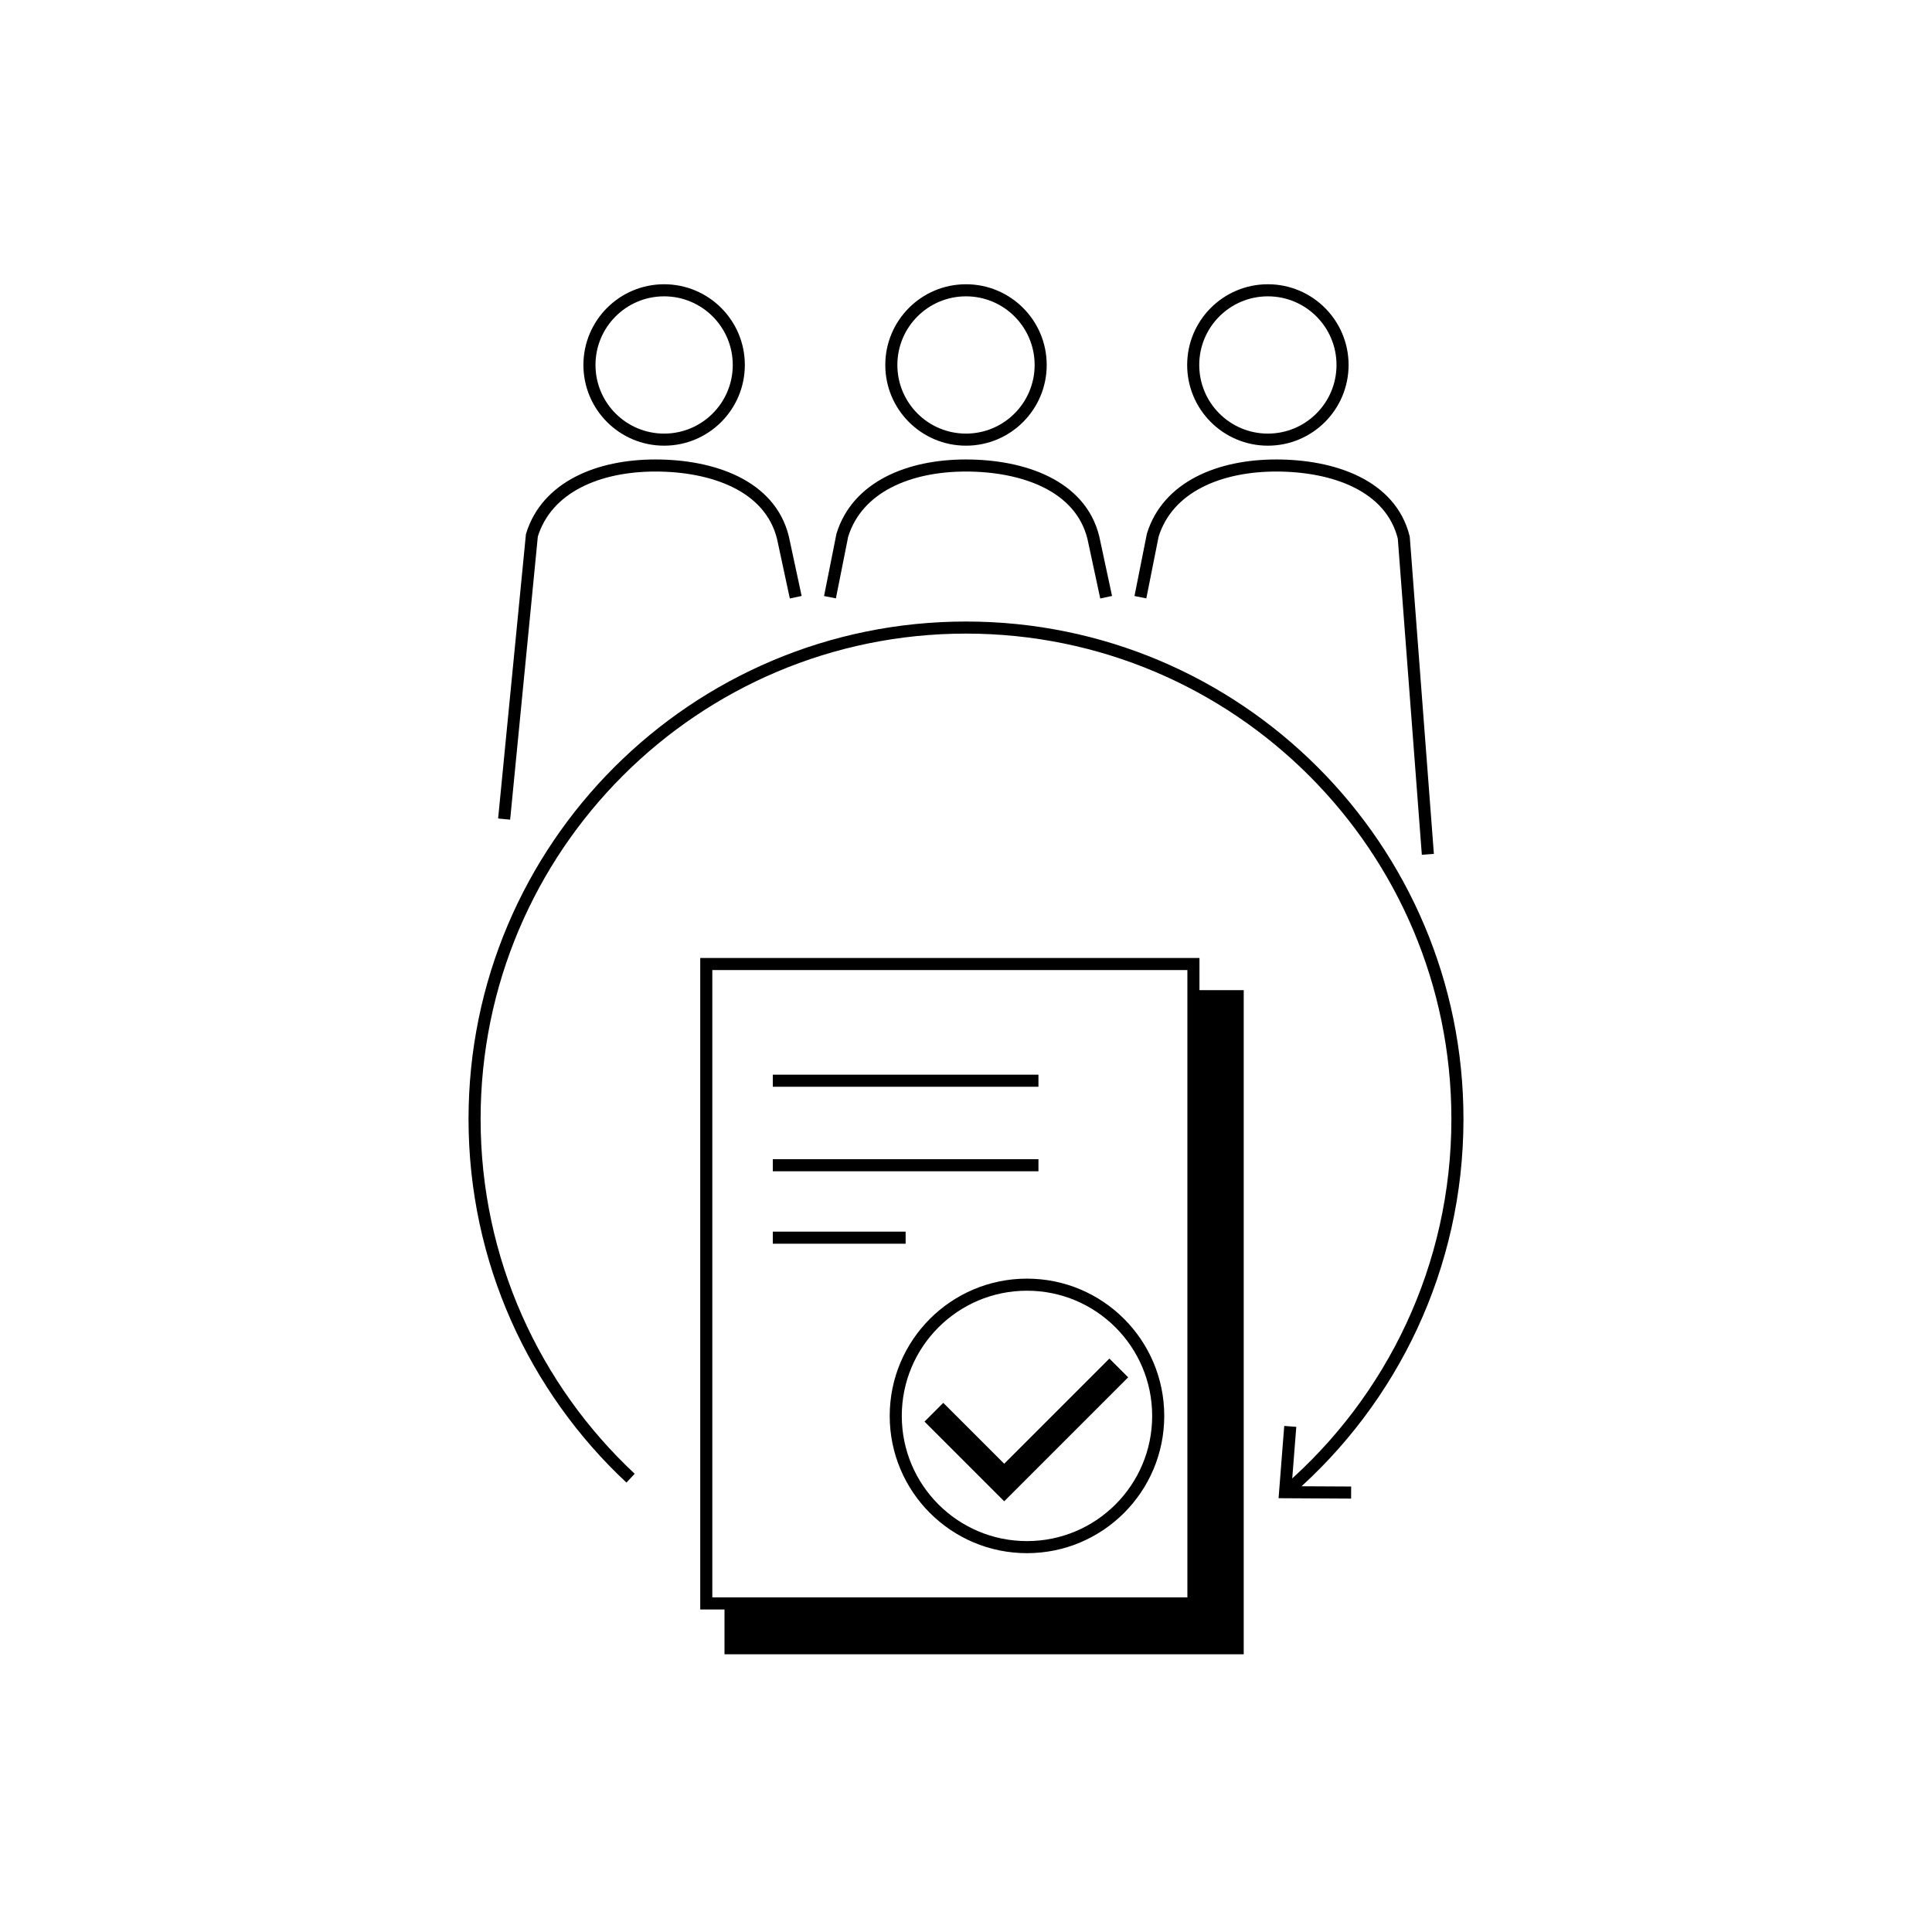 <?xml version="1.0" encoding="utf-8"?>
<!-- Generator: Adobe Illustrator 16.0.0, SVG Export Plug-In . SVG Version: 6.00 Build 0)  -->
<!DOCTYPE svg PUBLIC "-//W3C//DTD SVG 1.1//EN" "http://www.w3.org/Graphics/SVG/1.1/DTD/svg11.dtd">
<svg version="1.1" xmlns="http://www.w3.org/2000/svg" xmlns:xlink="http://www.w3.org/1999/xlink" x="0px" y="0px" width="160px"
	 height="160px" viewBox="0 0 160 160" enable-background="new 0 0 160 160" xml:space="preserve">
<g id="Layer_4">
</g>
<g id="Layer_3">
	<circle fill="none" stroke="#000000" stroke-miterlimit="10" cx="55" cy="30.225" r="6.184"/>
	<path fill="none" stroke="#000000" stroke-miterlimit="10" d="M41.75,67.833l2.299-23.508c1.242-4.017,5.53-5.774,10.229-5.774
		c4.7,0,9.49,1.632,10.561,5.973l1.06,4.935"/>
	<circle fill="none" stroke="#000000" stroke-miterlimit="10" cx="80" cy="30.225" r="6.184"/>
	<path fill="none" stroke="#000000" stroke-miterlimit="10" d="M68.735,49.458l1.022-5.133c1.241-4.017,5.53-5.774,10.229-5.774
		s9.49,1.632,10.561,5.973l1.059,4.935"/>
	<circle fill="none" stroke="#000000" stroke-miterlimit="10" cx="105" cy="30.225" r="6.184"/>
	<path fill="none" stroke="#000000" stroke-miterlimit="10" d="M94.443,49.458l1.022-5.133c1.242-4.017,5.53-5.774,10.229-5.774
		c4.7,0,9.49,1.632,10.561,5.973l1.994,26.227"/>
	<path fill="none" stroke="#000000" stroke-miterlimit="10" d="M90.57,61.277"/>
	<g>
		<g>
			<path fill="none" stroke="#000000" stroke-miterlimit="10" d="M52.221,122.416c-7.951-7.43-12.919-18.009-12.919-29.746
				c0-22.476,18.221-40.698,40.698-40.698c22.477,0,40.698,18.223,40.698,40.698c0,12.254-5.417,23.244-13.984,30.705"/>
			<g>
				<polygon points="106.355,118.089 107.353,118.166 106.967,123.081 111.897,123.107 111.892,124.108 105.886,124.075 				"/>
			</g>
		</g>
	</g>
	<g>
		<polygon fill="none" stroke="#000000" stroke-miterlimit="10" points="98.834,132.79 58.491,132.79 58.491,79.836 92.523,79.836 
			98.834,79.836 		"/>
		<line fill="none" stroke="#000000" stroke-miterlimit="10" x1="64" y1="89.5" x2="86" y2="89.5"/>
		<line fill="none" stroke="#000000" stroke-miterlimit="10" x1="64" y1="96.5" x2="86" y2="96.5"/>
		<line fill="none" stroke="#000000" stroke-miterlimit="10" x1="64" y1="102.5" x2="75" y2="102.5"/>
		<polygon points="99,82 99,133 60,133 60,137 98.961,137 103,137 103,133.872 103,82 		"/>
		<circle fill="none" stroke="#000000" stroke-miterlimit="10" cx="85.05" cy="117.259" r="10.868"/>
	</g>
	<g>
		<polygon points="83.164,124.331 76.564,117.731 78.118,116.177 83.164,121.222 91.875,112.511 93.429,114.065 		"/>
	</g>
</g>
</svg>
